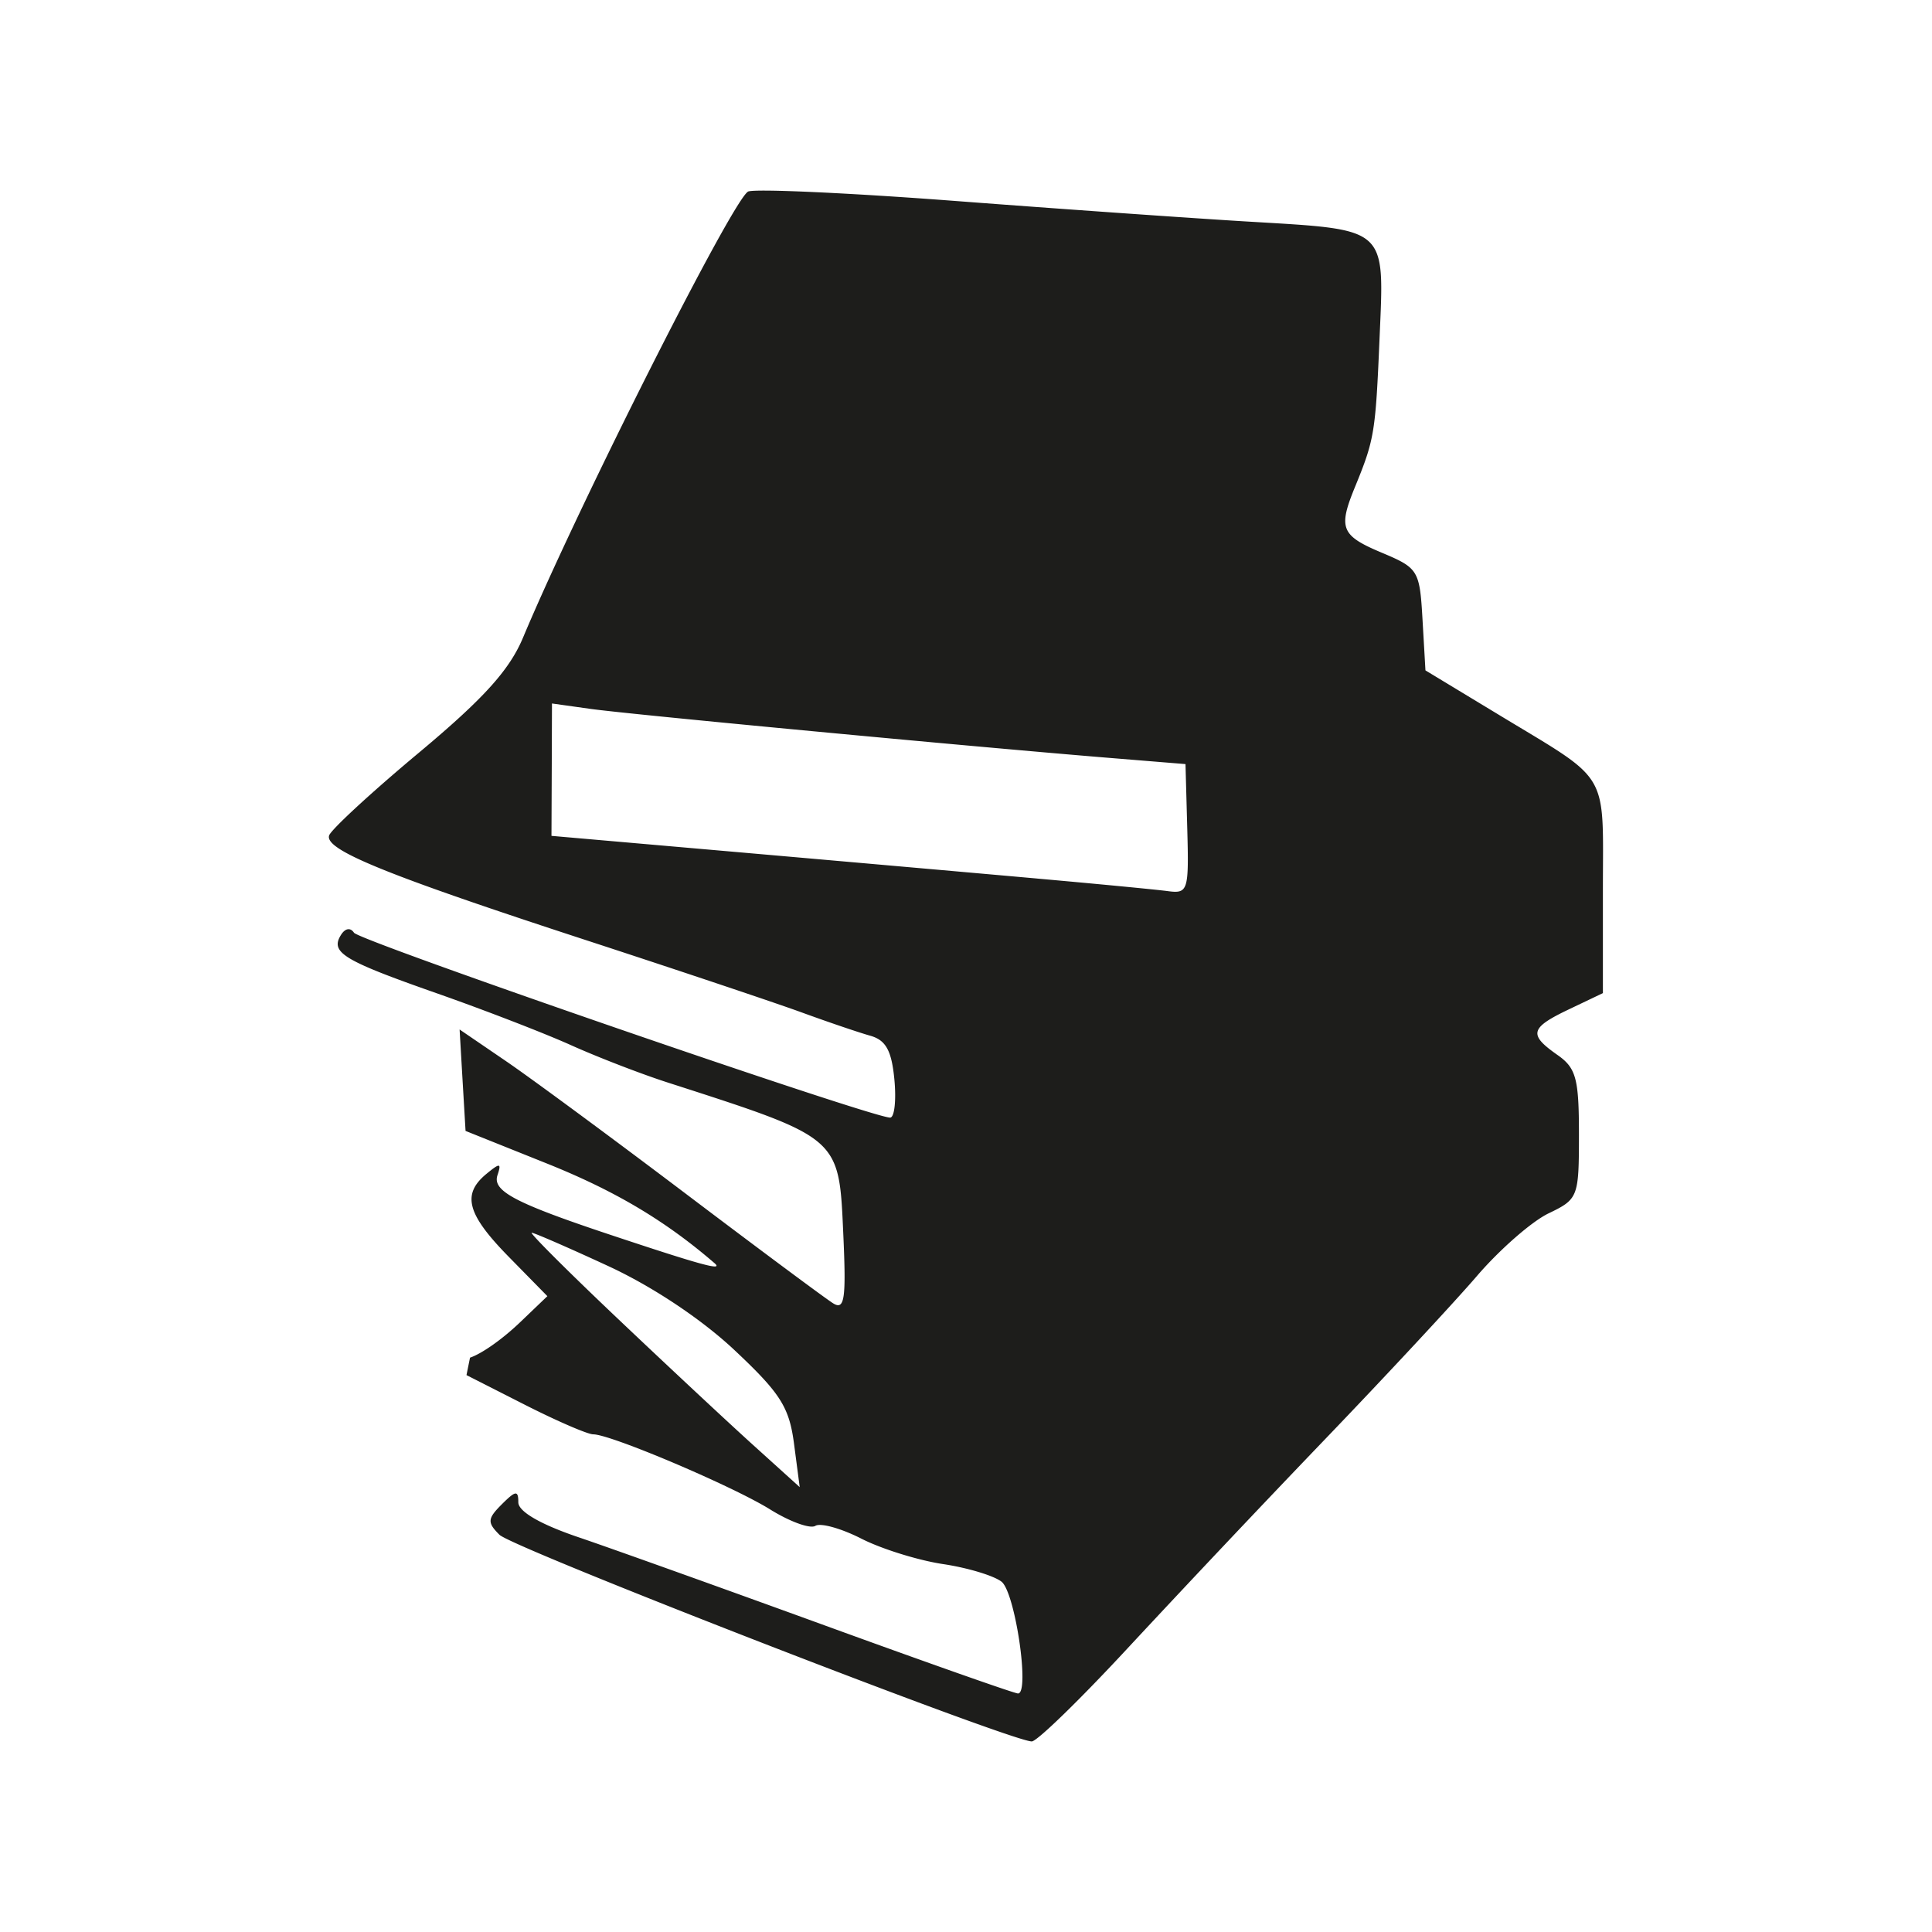 <svg xmlns="http://www.w3.org/2000/svg" viewBox="0 0 100 100" baseProfile="basic"><path d="M77.674 37.055l-3.893-2.356-.152-2.634c-.146-2.547-.216-2.662-2.105-3.456-2.113-.887-2.268-1.262-1.393-3.396 1.011-2.467 1.066-2.81 1.274-7.698.247-5.816.478-5.612-6.816-6.047-2.869-.171-9.674-.65-15.124-1.065s-10.278-.637-10.729-.494c-.708.226-8.76 16.167-11.665 23.096-.706 1.683-2.04 3.157-5.398 5.962-2.454 2.049-4.541 3.974-4.638 4.278-.238.742 2.914 2.026 13.273 5.409 4.782 1.562 9.812 3.247 11.179 3.746s2.965 1.042 3.551 1.207c.814.228 1.112.767 1.255 2.269.103 1.084.003 1.971-.221 1.971-.962 0-27.469-9.142-27.75-9.57-.185-.281-.459-.232-.677.12-.559.904.112 1.312 4.961 3.015 2.459.863 5.59 2.073 6.956 2.689 1.366.614 3.602 1.479 4.968 1.92 9.013 2.907 8.889 2.8 9.119 7.862.152 3.346.066 3.939-.515 3.583-.384-.235-3.818-2.789-7.632-5.674s-8.009-5.979-9.323-6.875l-2.39-1.631.153 2.626.155 2.624 4.205 1.685c3.534 1.416 6.13 2.959 8.679 5.158.493.425-.646.114-5.432-1.48-4.902-1.635-6.072-2.254-5.8-3.071.214-.639.131-.648-.578-.063-1.278 1.057-.998 2.087 1.168 4.293l1.993 2.031-1.388 1.329c-.997.956-2.054 1.667-2.616 1.854l-.183.903 3.017 1.533c1.66.843 3.255 1.533 3.544 1.533.904 0 7.21 2.677 9.154 3.886 1.02.634 2.074 1.018 2.343.851s1.34.132 2.38.662c1.041.531 2.939 1.122 4.218 1.315 1.279.19 2.647.604 3.04.915.705.562 1.473 5.784.851 5.784-.179 0-4.672-1.583-9.989-3.518-5.316-1.935-11.062-3.993-12.77-4.572-1.973-.67-3.105-1.328-3.105-1.805 0-.629-.137-.613-.852.101-.748.748-.763.94-.125 1.579.687.687 26.489 10.704 27.554 10.697.274-.002 2.51-2.178 4.971-4.834a982.8 982.8 0 0110.205-10.804c3.154-3.284 6.693-7.089 7.866-8.454 1.174-1.367 2.841-2.825 3.706-3.24 1.535-.737 1.573-.838 1.573-4.089 0-2.896-.147-3.438-1.12-4.116-1.504-1.056-1.417-1.395.622-2.366l1.738-.829v-5.413c.005-6.155.399-5.49-5.292-8.936zM38.956 74.77c-1.34-1.213-4.513-4.176-7.051-6.584-2.538-2.407-4.51-4.379-4.383-4.379s1.913.777 3.968 1.728c2.279 1.053 4.826 2.748 6.527 4.347 2.379 2.234 2.834 2.951 3.083 4.856l.293 2.235-2.437-2.203zm21.503-28.644c-.598-.08-3.656-.374-6.8-.654v-.001c-3.143-.28-10.079-.892-15.414-1.359l-9.701-.848.014-3.426.012-3.426 1.988.279c2.027.284 19.635 1.947 26.827 2.534l3.976.324.092 3.36c.088 3.191.037 3.352-.994 3.217z" fill="#1D1D1B"/></svg>